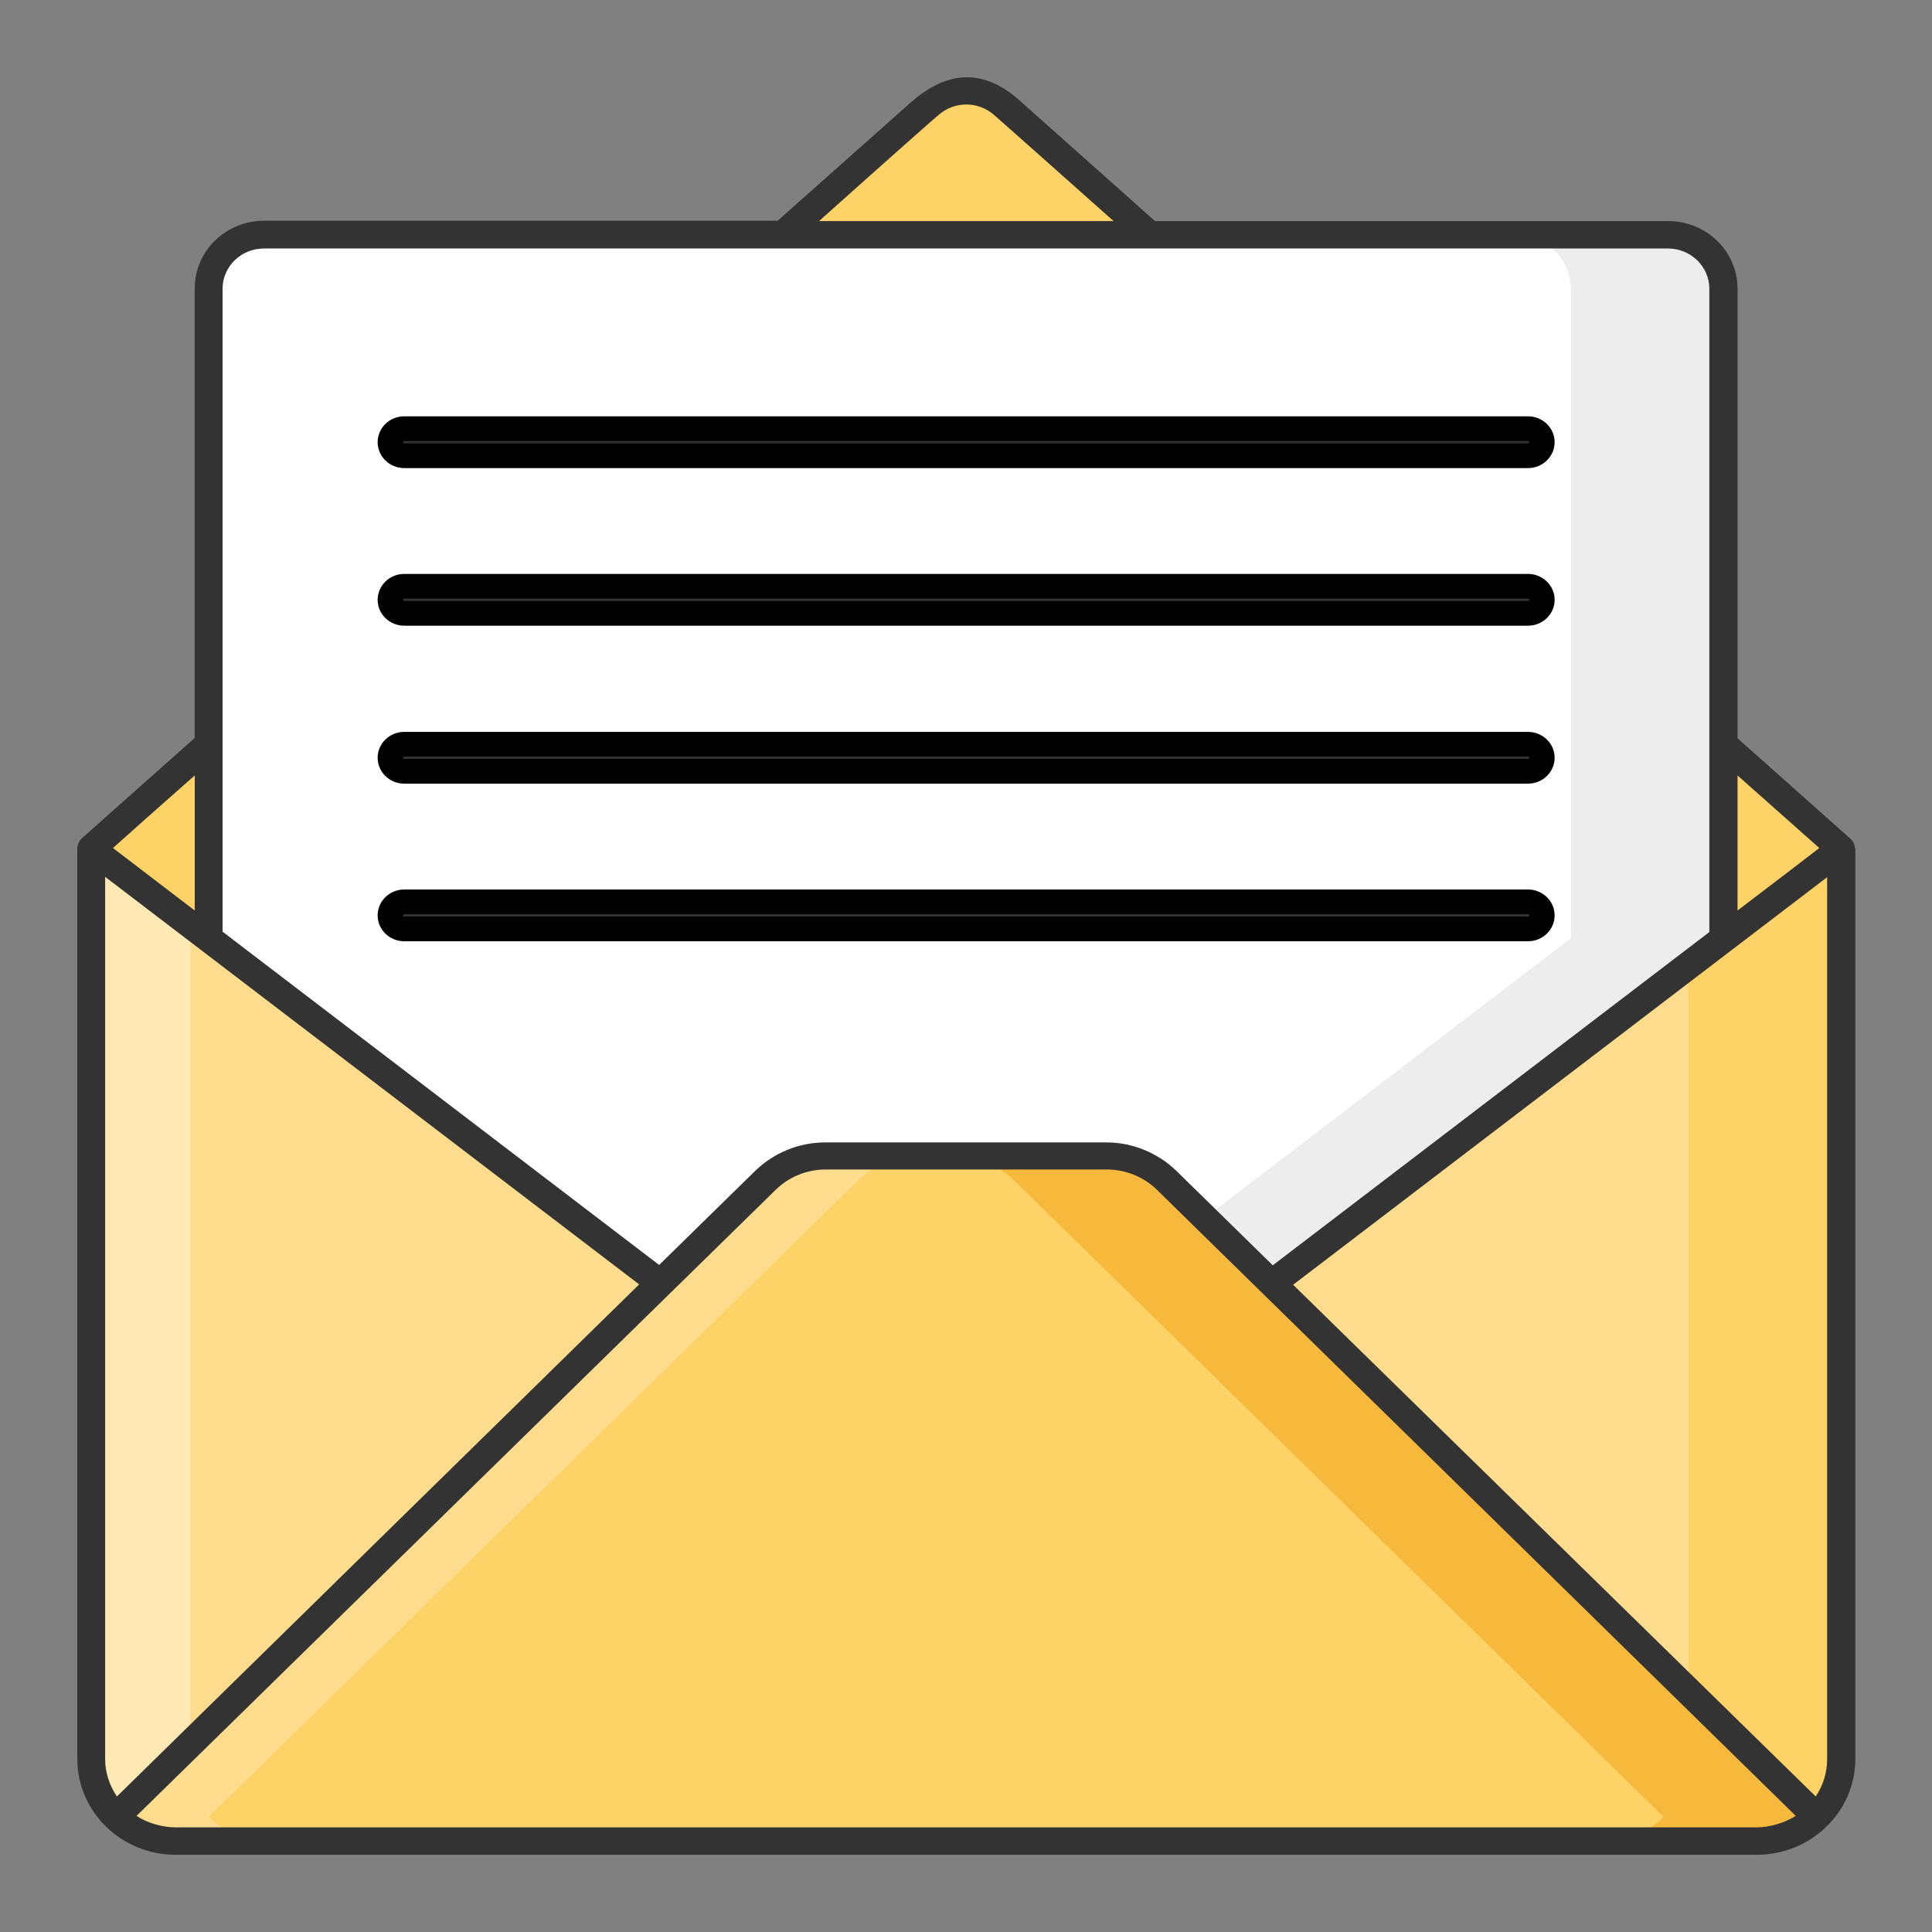 <?xml version="1.0" encoding="UTF-8" standalone="no"?>
<!DOCTYPE svg PUBLIC "-//W3C//DTD SVG 1.1//EN" "http://www.w3.org/Graphics/SVG/1.1/DTD/svg11.dtd">
<svg width="100%" height="100%" viewBox="0 0 100 100" version="1.1" xmlns="http://www.w3.org/2000/svg" xmlns:xlink="http://www.w3.org/1999/xlink" xml:space="preserve" xmlns:serif="http://www.serif.com/" style="fill-rule:evenodd;clip-rule:evenodd;stroke-linejoin:round;stroke-miterlimit:2;">
    <rect x="0" y="0" width="100" height="100" fill="#808080" stroke="none"/>
    <g transform="matrix(0.946,0,0,0.92,2.707,4.003)">
        <g>
            <path d="M97.871,43.398C96.055,44.824 50.918,80.273 50,80.996C50.586,81.445 42.188,74.844 2.129,43.398C2.207,43.32 48.047,1.484 47.949,1.563C49.102,0.508 50.879,0.508 52.051,1.563C51.289,0.859 63.809,12.305 97.871,43.398Z" style="fill:rgb(253,210,103);fill-rule:nonzero;"/>
            <path d="M91.445,11.895L91.445,48.438L53.945,77.891L46.074,77.891L8.555,48.438L8.555,11.895C8.555,10.215 9.922,8.848 11.602,8.848L88.418,8.848C90.078,8.848 91.445,10.215 91.445,11.895Z" style="fill:white;fill-rule:nonzero;"/>
            <path d="M91.445,11.895L91.445,48.438L53.945,77.891L46.074,77.891L45.84,77.695L83.086,48.438L83.086,11.895C83.086,10.215 81.719,8.848 80.039,8.848L88.398,8.848C90.078,8.848 91.445,10.215 91.445,11.895Z" style="fill:rgb(237,237,237);fill-rule:nonzero;"/>
            <path d="M97.871,43.398L97.871,94.609C97.871,95.879 97.363,97.031 96.523,97.871C95.684,98.711 94.531,99.238 93.262,99.238L6.738,99.238C5.469,99.238 4.316,98.711 3.477,97.871C2.637,97.031 2.129,95.898 2.129,94.609L2.129,43.398L33.262,67.852L50,80.996L66.738,67.852L97.871,43.398Z" style="fill:rgb(253,221,141);fill-rule:nonzero;"/>
            <path d="M12.188,99.238L6.738,99.238C5.469,99.238 4.316,98.711 3.477,97.871C2.637,97.031 2.129,95.898 2.129,94.609L2.129,43.398L7.559,47.676L7.559,94.609C7.559,95.879 8.066,97.031 8.906,97.871C9.746,98.711 10.898,99.238 12.188,99.238Z" style="fill:rgb(254,232,179);fill-rule:nonzero;"/>
            <path d="M97.871,43.398L97.871,94.609C97.871,95.879 97.363,97.031 96.523,97.871C95.684,98.711 94.531,99.238 93.262,99.238L84.902,99.238C86.172,99.238 87.344,98.711 88.164,97.871C89.004,97.031 89.512,95.898 89.512,94.609L89.512,49.961L97.871,43.398Z" style="fill:rgb(253,210,103);fill-rule:nonzero;"/>
            <path d="M57.695,60.684L42.324,60.684C41.094,60.684 39.922,61.172 39.043,62.051C26.152,75.039 3.574,97.793 3.477,97.891C4.316,98.73 5.469,99.258 6.738,99.258L93.262,99.258C94.531,99.258 95.703,98.73 96.523,97.891C75.391,76.602 78.32,79.531 60.957,62.07C60.098,61.172 58.926,60.684 57.695,60.684Z" style="fill:rgb(253,210,103);fill-rule:nonzero;"/>
            <path d="M44.121,62.031C31.23,75.02 8.652,97.773 8.555,97.871C9.395,98.711 10.547,99.238 11.816,99.238L6.738,99.238C5.469,99.238 4.316,98.711 3.477,97.871C3.574,97.773 26.152,75.039 39.043,62.031C39.922,61.152 41.094,60.664 42.324,60.664L47.402,60.664C46.172,60.684 45,61.172 44.121,62.031Z" style="fill:rgb(253,221,141);fill-rule:nonzero;"/>
            <path d="M96.523,97.871C95.684,98.711 94.531,99.238 93.262,99.238L84.902,99.238C86.172,99.238 87.344,98.711 88.164,97.871C67.031,76.582 69.961,79.531 52.617,62.051C51.738,61.172 50.566,60.684 49.336,60.684L57.695,60.684C58.926,60.684 60.117,61.191 60.977,62.051C78.32,79.512 75.391,76.582 96.523,97.871Z" style="fill:rgb(247,185,60);fill-rule:nonzero;"/>
            <path d="M98.633,43.398C98.633,43.184 98.516,42.949 98.379,42.832L92.207,37.187L92.207,11.895C92.207,9.785 90.508,8.086 88.398,8.086L60.332,8.086L52.91,1.289C50.781,-0.664 48.77,-0.234 46.934,1.445L39.688,8.066L11.602,8.066C9.492,8.066 7.793,9.766 7.793,11.875L7.793,37.168C4.062,40.566 1.641,42.793 1.621,42.813C1.484,42.93 1.367,43.184 1.367,43.379L1.367,94.59C1.367,97.617 3.809,100 6.738,100L93.262,100C96.23,100 98.652,97.578 98.652,94.609L98.652,43.398L98.633,43.398ZM97.109,94.609C97.109,95.371 96.895,96.094 96.484,96.719L67.891,67.93L97.109,45L97.109,94.609ZM96.68,43.359C95.82,44.043 94.258,45.273 92.207,46.875L92.207,39.277L96.68,43.359ZM48.477,2.129C49.355,1.328 50.664,1.328 51.543,2.129L51.563,2.148C51.895,2.441 53.945,4.316 58.066,8.086L41.953,8.086C45.859,4.492 48.438,2.148 48.477,2.129ZM9.316,11.895C9.316,10.645 10.332,9.629 11.582,9.629L88.398,9.629C89.648,9.629 90.664,10.645 90.664,11.895C90.664,16.777 90.664,48.184 90.664,48.086L66.777,66.836L61.504,61.523C60.488,60.508 59.102,59.922 57.676,59.922L42.305,59.922C40.859,59.922 39.512,60.488 38.477,61.504L33.203,66.816L9.316,48.066L9.316,11.895ZM2.891,94.609L2.891,44.98L32.109,67.91L3.535,96.719C3.125,96.094 2.891,95.371 2.891,94.609ZM7.793,39.277L7.793,46.875L3.32,43.359C4.141,42.598 5.723,41.152 7.793,39.277ZM6.738,98.457C6.035,98.457 5.215,98.223 4.609,97.813L39.59,62.578C40.312,61.855 41.289,61.445 42.324,61.445L57.695,61.445C58.711,61.445 59.707,61.855 60.43,62.578L95.391,97.812C94.824,98.184 94.004,98.457 93.262,98.457L6.738,98.457Z" style="fill:rgb(51,51,51);fill-rule:nonzero;"/>
            <path d="M80.742,47.91C81.172,47.91 81.504,47.559 81.504,47.148C81.504,46.719 81.152,46.387 80.742,46.387L19.258,46.387C18.828,46.387 18.496,46.738 18.496,47.148C18.496,47.578 18.848,47.91 19.258,47.91L80.742,47.91Z" style="fill:rgb(51,51,51);fill-rule:nonzero;stroke:black;stroke-width:1.39px;"/>
            <path d="M19.258,39.043L80.742,39.043C81.172,39.043 81.504,38.691 81.504,38.281C81.504,37.852 81.152,37.52 80.742,37.52L19.258,37.52C18.828,37.52 18.496,37.871 18.496,38.281C18.496,38.691 18.828,39.043 19.258,39.043Z" style="fill:rgb(51,51,51);fill-rule:nonzero;stroke:black;stroke-width:1.39px;"/>
            <path d="M80.742,30.156C81.172,30.156 81.504,29.805 81.504,29.395C81.504,28.965 81.152,28.633 80.742,28.633L19.258,28.633C18.828,28.633 18.496,28.984 18.496,29.395C18.496,29.824 18.848,30.156 19.258,30.156L80.742,30.156Z" style="fill:rgb(51,51,51);fill-rule:nonzero;stroke:black;stroke-width:1.39px;"/>
            <path d="M19.258,21.289L80.742,21.289C81.172,21.289 81.504,20.938 81.504,20.527C81.504,20.098 81.152,19.766 80.742,19.766L19.258,19.766C18.828,19.766 18.496,20.117 18.496,20.527C18.496,20.938 18.828,21.289 19.258,21.289Z" style="fill:rgb(51,51,51);fill-rule:nonzero;stroke:black;stroke-width:1.39px;"/>
        </g>
    </g>
</svg>
